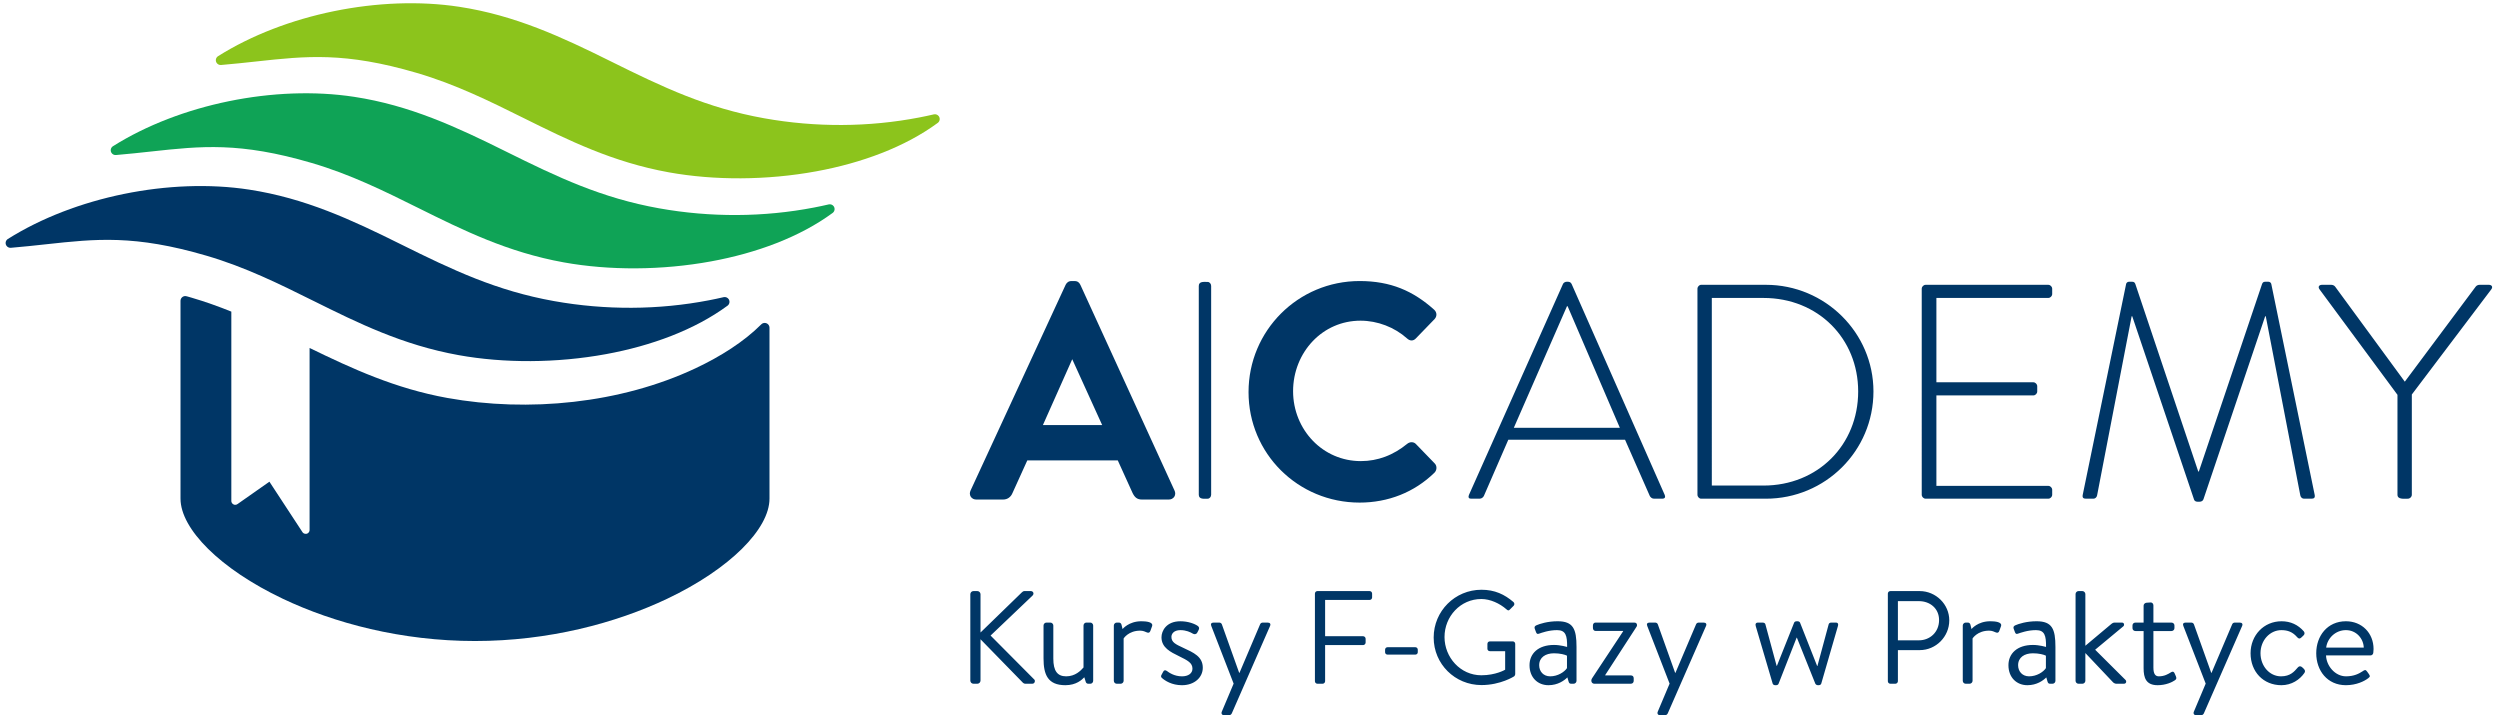 <?xml version="1.0" encoding="UTF-8" standalone="no"?>
<svg
   xmlns:dc="http://purl.org/dc/elements/1.1/"
   xmlns:cc="http://creativecommons.org/ns#"
   xmlns:rdf="http://www.w3.org/1999/02/22-rdf-syntax-ns#"
   xmlns:svg="http://www.w3.org/2000/svg"
   xmlns="http://www.w3.org/2000/svg"
   xmlns:sodipodi="http://sodipodi.sourceforge.net/DTD/sodipodi-0.dtd"
   xmlns:inkscape="http://www.inkscape.org/namespaces/inkscape"
   version="1.1"
   id="svg2"
   xml:space="preserve"
   width="414.667"
   height="118.667"
   viewBox="0 0 414.667 118.667"
   sodipodi:docname="logo.eps"><defs
     id="defs6" /><sodipodi:namedview
     pagecolor="#ffffff"
     bordercolor="#666666"
     borderopacity="1"
     objecttolerance="10"
     gridtolerance="10"
     guidetolerance="10"
     inkscape:pageopacity="0"
     inkscape:pageshadow="2"
     inkscape:window-width="640"
     inkscape:window-height="480"
     id="namedview4" /><g
     id="g10"
     inkscape:groupmode="layer"
     inkscape:label="ink_ext_XXXXXX"
     transform="matrix(1.333,0,0,-1.333,0,118.667)"><g
       id="g12"
       transform="scale(0.1)"><path
         d="m 1830.44,269.688 h 10.64 c 2.66,0 4.56,1.902 5.32,3.421 l 30.42,69.957 h 145.23 l 30.8,-69.957 c 0.76,-1.519 2.66,-3.421 5.33,-3.421 h 9.88 c 4.18,0 4.18,2.281 3.42,4.562 l -115.96,262.719 c -1.14,2.277 -3.04,2.66 -4.94,2.66 h -1.14 c -1.9,0 -3.8,-1.141 -4.56,-2.66 L 1827.77,274.25 c -1.14,-3.039 0,-4.562 2.67,-4.562 z m 53.22,88.207 66.16,151.32 h 0.76 l 65.01,-151.32 z m 228.5,-83.262 c 0,-2.664 2.29,-4.945 4.56,-4.945 h 80.61 c 73.76,0 133.83,59.312 133.83,133.449 0,73 -60.07,132.691 -133.83,132.691 h -80.61 c -2.27,0 -4.56,-2.281 -4.56,-4.941 z m 17.87,11.406 V 519.48 h 64.26 c 68.05,0 117.86,-50.57 117.86,-116.343 0,-66.535 -50.19,-117.098 -117.86,-117.098 z m 261.2,-11.406 c 0,-2.664 2.28,-4.945 4.94,-4.945 h 152.46 c 2.66,0 4.94,2.281 4.94,4.945 v 6.082 c 0,2.66 -2.28,4.941 -4.94,4.941 H 2409.48 V 398.195 H 2530 c 2.66,0 4.95,2.282 4.95,4.942 v 6.465 c 0,2.66 -2.29,4.941 -4.95,4.941 H 2409.48 V 519.48 h 139.15 c 2.66,0 4.94,2.282 4.94,4.942 v 6.465 c 0,2.66 -2.28,4.941 -4.94,4.941 h -152.46 c -2.66,0 -4.94,-2.281 -4.94,-4.941 z m 200.36,0 c -0.76,-3.805 0.77,-4.945 4.19,-4.945 h 9.12 c 2.28,0 4.18,1.902 4.56,4.183 l 42.97,222.793 c 0.37,0 0.76,0 0.76,0 l 76.79,-227.738 c 0.77,-2.66 3.05,-3.039 4.95,-3.039 h 1.52 c 2.28,0 4.56,0.758 5.32,3.039 l 76.8,227.738 c 0,0 0.38,0 0.76,0 l 42.97,-222.793 c 0.38,-2.281 2.28,-4.183 4.56,-4.183 h 9.12 c 3.43,0 4.95,1.14 4.18,4.945 l -53.98,262.336 c -0.38,1.519 -1.9,2.66 -3.43,2.66 h -4.18 c -1.9,0 -3.04,-0.762 -3.8,-2.66 l -78.7,-233.446 c -0.38,0 -0.38,0 -0.76,0 l -78.32,233.446 c -0.76,1.898 -1.9,2.66 -3.8,2.66 H 2649 c -1.52,0 -3.04,-1.141 -3.42,-2.66 z m 391.61,0 c 0,-6.086 7.98,-4.945 12.93,-4.945 2.66,0 4.94,2.281 4.94,4.945 v 124.703 l 98.85,130.789 c 2.28,3.039 0.76,5.703 -3.04,5.703 h -11.41 c -1.9,0 -3.8,-0.762 -4.94,-2.281 l -88.21,-118.242 -86.68,118.242 c -1.14,1.519 -3.05,2.281 -4.94,2.281 h -11.41 c -3.8,0 -5.33,-2.664 -3.04,-5.703 L 2983.2,398.957 V 274.633"
         style="fill:#003666;fill-opacity:1;fill-rule:nonzero;stroke:none"
         id="path14" /><path
         d="m 1593.87,304.953 c -24.92,24.785 -40.3,59.113 -40.3,97.348 0,38.285 15.41,72.84 40.4,97.824 24.98,24.98 59.54,40.395 97.83,40.395 19.32,0 35.97,-3.071 51.06,-9.059 15.07,-5.988 28.57,-14.895 41.59,-26.551 l 0.27,-0.25 c 1.72,-1.664 2.57,-3.68 2.62,-5.699 0.04,-2.016 -0.71,-4.031 -2.21,-5.699 l -23.46,-24.246 c -1.58,-1.633 -3.37,-2.442 -5.23,-2.442 -1.86,0 -3.74,0.809 -5.51,2.399 -7.82,7.039 -17.05,12.597 -26.95,16.39 -9.9,3.793 -20.5,5.825 -31.04,5.825 -23.73,0 -44.45,-9.77 -59.36,-25.348 -15.37,-16.063 -24.58,-38.313 -24.58,-62.399 0,-23.867 9.28,-45.89 24.71,-61.8 15.01,-15.481 35.84,-25.188 59.61,-25.188 10.8,0 20.84,1.957 30.09,5.402 10.13,3.77 19.32,9.333 27.55,16.075 1.69,1.39 3.67,2.035 5.52,2.035 1.99,0 3.87,-0.735 5.19,-2.098 l 23.58,-24.347 c 1.55,-1.598 2.21,-3.68 2.14,-5.731 -0.08,-2.152 -0.98,-4.289 -2.53,-5.797 -12.7,-12.359 -27.07,-21.512 -42.42,-27.64 -16.07,-6.418 -33.22,-9.516 -50.64,-9.516 -38.34,0 -72.94,15.266 -97.93,40.117"
         style="fill:#003666;fill-opacity:1;fill-rule:evenodd;stroke:none"
         id="path16" /><path
         d="M 1344.32,535.813 1461.5,279.789 c 0.57,-1.242 0.84,-2.492 0.84,-3.68 0,-1.441 -0.4,-2.8 -1.14,-3.957 -0.73,-1.148 -1.81,-2.097 -3.14,-2.711 -1.11,-0.511 -2.41,-0.804 -3.84,-0.804 h -33.1 c -3.04,0 -5.3,0.625 -7.17,1.98 -1.84,1.328 -3.26,3.336 -4.65,6.121 l -18.42,40.598 h -112.6 l -18.41,-40.566 c -0.9,-2.223 -2.41,-4.454 -4.67,-6.012 -1.87,-1.285 -4.24,-2.121 -7.17,-2.121 h -33.1 c -1.43,0 -2.72,0.293 -3.83,0.804 -1.34,0.614 -2.41,1.563 -3.15,2.711 -0.74,1.157 -1.14,2.516 -1.14,3.957 0,1.188 0.28,2.438 0.85,3.684 l 118.32,256.047 c 0.63,1.25 1.48,2.414 2.66,3.273 1.18,0.864 2.69,1.407 4.61,1.407 h 3.8 c 2.12,0 3.63,-0.547 4.77,-1.418 1.13,-0.868 1.87,-2.02 2.49,-3.262 z m 27.11,-174.473 -37.23,81.906 -36.49,-81.906 z"
         style="fill:#003666;fill-opacity:1;fill-rule:evenodd;stroke:none"
         id="path18" /><path
         d="m 1507.05,274.629 v 259.824 c 0,2.656 -1.97,4.938 -4.26,4.938 -4.25,0 -11.13,1.14 -11.13,-4.938 V 385.164 368.836 274.629 c 0,-6.082 6.88,-4.941 11.13,-4.941 2.29,0 4.26,2.281 4.26,4.941"
         style="fill:#003666;fill-opacity:1;fill-rule:evenodd;stroke:none"
         id="path20" /><path
         d="m 389.816,515.957 c 55.442,-27.523 110.789,-55.004 181.032,-67.66 56.406,-10.16 121.683,-10.012 183.215,1.273 56.71,10.403 110.375,30.278 151.21,60.278 2.653,1.941 3.227,5.672 1.286,8.32 -1.399,1.906 -3.723,2.742 -5.899,2.336 -3.121,-0.586 -6.387,-1.414 -9.508,-2.109 l -9.207,-1.864 c -30.734,-5.922 -62.972,-9.136 -95.879,-9.293 -31.812,-0.148 -64.332,2.539 -96.808,8.36 -35.672,6.394 -67.004,15.976 -97.535,27.98 -30.633,12.047 -60.493,26.559 -93.102,42.758 -30.894,15.348 -60.562,29.621 -91.363,41.465 -30.863,11.867 -62.59,21.183 -97.313,26.492 -49.172,7.527 -103.5,5.297 -155.961,-5.434 C 101.848,638.195 51.488,619.109 9.781,592.863 7,591.113 6.164,587.434 7.918,584.656 c 1.223,-1.941 3.383,-2.937 5.523,-2.773 15.434,1.293 30.184,2.902 44.227,4.43 61.836,6.726 109.785,11.945 199.156,-14.227 48.551,-14.207 90.805,-35.184 132.992,-56.129"
         style="fill:#003666;fill-opacity:1;fill-rule:evenodd;stroke:none"
         id="path22" /><path
         d="m 520.605,631.375 c 55.442,-27.52 110.793,-55 181.032,-67.656 56.406,-10.16 121.683,-10.016 183.215,1.273 56.711,10.399 110.375,30.278 151.218,60.278 2.64,1.941 3.22,5.671 1.28,8.32 -1.4,1.906 -3.72,2.742 -5.9,2.336 -3.12,-0.586 -6.39,-1.414 -9.51,-2.11 l -9.21,-1.863 c -30.734,-5.918 -62.968,-9.137 -95.875,-9.293 -31.812,-0.148 -64.332,2.539 -96.808,8.363 -35.668,6.391 -67.004,15.977 -97.531,27.977 -30.637,12.043 -60.493,26.559 -93.106,42.758 -30.89,15.347 -60.562,29.621 -91.363,41.461 -30.863,11.871 -62.59,21.187 -97.309,26.5 -49.175,7.523 -103.5,5.293 -155.965,-5.442 -52.132,-10.656 -102.496,-29.746 -144.203,-55.992 -2.777,-1.75 -3.613,-5.43 -1.863,-8.207 1.219,-1.941 3.383,-2.933 5.527,-2.777 15.43,1.297 30.18,2.902 44.223,4.433 61.836,6.727 109.789,11.946 199.16,-14.226 48.551,-14.207 90.801,-35.188 132.988,-56.133"
         style="fill:#0fa356;fill-opacity:1;fill-rule:evenodd;stroke:none"
         id="path24" /><path
         d="m 651.395,743.414 c 55.441,-27.523 110.793,-55 181.035,-67.656 56.406,-10.164 121.679,-10.016 183.21,1.269 56.72,10.403 110.38,30.278 151.22,60.278 2.65,1.941 3.22,5.672 1.28,8.324 -1.4,1.902 -3.73,2.738 -5.9,2.332 -3.12,-0.586 -6.39,-1.414 -9.51,-2.106 l -9.21,-1.867 c -30.73,-5.918 -62.97,-9.136 -95.88,-9.293 -31.81,-0.144 -64.331,2.543 -96.804,8.364 -35.672,6.39 -67.004,15.976 -97.531,27.976 -30.637,12.047 -60.492,26.559 -93.106,42.758 -30.89,15.348 -60.562,29.621 -91.363,41.465 -30.863,11.867 -62.59,21.183 -97.313,26.496 -49.171,7.523 -103.496,5.293 -155.96,-5.438 -52.137,-10.66 -102.497,-29.746 -144.204,-55.996 -2.781,-1.75 -3.617,-5.429 -1.863,-8.207 1.223,-1.937 3.383,-2.933 5.527,-2.773 15.43,1.293 30.18,2.902 44.223,4.43 61.84,6.726 109.789,11.949 199.16,-14.223 48.547,-14.211 90.801,-35.188 132.989,-56.133"
         style="fill:#8cc41c;fill-opacity:1;fill-rule:evenodd;stroke:none"
         id="path26" /><path
         d="M 385.219,457.254 V 230.746 c -0.008,-1.574 -0.774,-3.117 -2.192,-4.043 -2.23,-1.461 -5.226,-0.832 -6.683,1.399 l -41.117,62.765 -39.512,-27.746 c -0.828,-0.668 -1.883,-1.066 -3.027,-1.066 -2.668,0 -4.836,2.168 -4.836,4.836 v 235.582 c -16.016,6.468 -32.403,12.347 -49.387,17.316 l -5.895,1.699 c -0.617,0.223 -1.289,0.34 -1.98,0.34 -3.301,0 -5.973,-2.672 -5.973,-5.969 V 269.762 c 0,-37.684 49.27,-87.524 127.219,-124.539 64.023,-30.41 147.695,-52.621 239.215,-52.621 91.515,0 175.195,22.211 239.219,52.621 77.949,37.015 127.218,86.855 127.218,124.539 V 482.43 c -0.004,1.527 -0.59,3.054 -1.75,4.222 -2.332,2.328 -6.113,2.328 -8.445,0 -21.547,-21.554 -50.578,-39.992 -81.953,-54.746 -93.258,-43.84 -207.867,-55.019 -308.606,-36.879 -64.687,11.649 -118.796,36.539 -171.515,62.227"
         style="fill:#003666;fill-opacity:1;fill-rule:evenodd;stroke:none"
         id="path28" /><path
         d="m 1207.38,43.387 c 0,-2.144 1.65,-3.953 3.95,-3.953 h 4.78 c 2.14,0 3.96,1.809 3.96,3.953 v 51.391 l 52.87,-54.191 c 0.33,-0.492 1.81,-1.152 2.97,-1.152 h 8.4 c 3.62,0 3.95,3.953 2.8,5.106 l -54.52,54.855 52.05,49.578 c 2.63,2.472 0.99,5.769 -1.98,5.769 h -8.07 c -0.99,0 -2.47,-0.824 -3.13,-1.648 l -51.39,-49.91 v 47.605 c 0,2.141 -1.82,3.953 -3.96,3.953 h -4.78 c -2.3,0 -3.95,-1.812 -3.95,-3.953 z m 91.1,27.508 c 0,-20.098 5.27,-33.273 27.18,-33.273 13.67,0 20.75,6.918 23.55,9.883 l 1.49,-4.777 c 0.49,-1.977 1.31,-3.293 3.45,-3.293 h 2.64 c 1.81,0 3.46,1.645 3.46,3.625 V 111.91 c 0,1.813 -1.65,3.625 -3.46,3.625 h -5.11 c -1.97,0 -3.45,-1.812 -3.45,-3.625 V 59.695 c -3.46,-3.957 -10.22,-11.039 -21.59,-11.039 -11.03,0 -15.98,6.918 -15.98,22.074 V 111.91 c 0,1.813 -1.64,3.625 -3.62,3.625 h -4.94 c -2.14,0 -3.62,-1.812 -3.62,-3.625 z m 87.47,-27.836 c 0,-1.98 1.64,-3.625 3.62,-3.625 h 4.94 c 1.82,0 3.63,1.645 3.63,3.625 v 52.711 c 0,0 5.93,9.719 20.59,9.719 3.62,0 6.42,-1.32 8.23,-2.144 1.81,-0.821 3.63,-0.66 4.45,1.816 l 2.14,5.93 c 1.82,5.269 -7.57,6.094 -13.34,6.094 -15.82,0 -23.39,-9.719 -23.39,-9.719 l -1.32,5.433 c -0.5,1.813 -1.81,2.637 -3.29,2.637 h -2.64 c -1.98,0 -3.62,-1.812 -3.62,-3.625 z m 84.83,-5.438 c 15.49,0 25.86,9.715 25.86,21.742 0,13.836 -11.36,18.777 -24.54,24.875 -9.22,4.281 -14.5,6.754 -14.5,13.504 0,3.625 2.81,8.406 11.2,8.406 7.09,0 12.36,-2.472 15.65,-4.449 1.65,-0.992 4.12,-0.824 5.28,1.317 l 1.64,3.132 c 1.16,2.141 0.83,3.786 -0.82,5.106 -3.63,2.637 -11.86,5.93 -21.75,5.93 -17.62,0 -23.55,-12.024 -23.55,-19.934 0,-13.012 11.53,-18.449 21.58,-23.387 11.03,-5.438 16.96,-8.402 16.96,-15.652 0,-5.93 -5.27,-9.555 -13.01,-9.555 -9.72,0 -16.31,4.777 -18.94,6.754 -2.14,1.484 -3.46,0.824 -4.45,-0.988 l -2.31,-4.285 c -0.65,-1.316 -0.33,-2.469 0.49,-3.293 3.96,-3.625 12.53,-9.223 25.21,-9.223 z m 64.24,1.977 -14.66,-34.758 c -1.15,-2.637 0.17,-4.613 3.14,-4.613 h 5.93 c 1.31,0 2.79,1.152 3.29,2.309 l 47.6,108.719 c 1.16,2.469 0,4.281 -2.96,4.281 h -6.09 c -1.49,0 -2.81,-0.824 -3.3,-2.14 l -25.7,-60.458 h -0.33 l -21.58,60.458 c -0.49,1.316 -1.81,2.14 -3.29,2.14 h -6.92 c -2.97,0 -3.95,-1.644 -2.97,-4.117 z m 101.15,2.965 c 0,-1.648 1.31,-3.129 3.13,-3.129 h 6.42 c 1.65,0 3.13,1.48 3.13,3.129 v 44.969 h 47.28 c 1.64,0 3.13,1.484 3.13,3.133 v 4.773 c 0,1.648 -1.49,3.129 -3.13,3.129 h -47.28 v 45.137 h 55.35 c 1.81,0 3.13,1.485 3.13,3.129 v 4.777 c 0,1.653 -1.32,3.133 -3.13,3.133 h -64.9 c -1.82,0 -3.13,-1.48 -3.13,-3.133 z m 90.43,33.109 h 34.43 c 1.81,0 3.13,1.316 3.13,2.965 v 3.129 c 0,1.812 -1.32,3.133 -3.13,3.133 h -34.43 c -1.81,0 -3.13,-1.32 -3.13,-3.133 v -3.129 c 0,-1.648 1.32,-2.965 3.13,-2.965 z m 57.33,21.25 c 0,-32.949 26.52,-59.137 59.46,-59.137 23.89,0 40.69,10.871 40.69,10.871 0.66,0.492 1.32,1.812 1.32,2.637 v 37.723 c 0,1.649 -1.32,3.129 -2.97,3.129 h -28.49 c -1.81,0 -3.14,-1.316 -3.14,-3.129 V 82.918 c 0,-1.645 1.33,-2.965 3.14,-2.965 h 18.94 V 56.895 c 0,0 -11.53,-6.922 -29.65,-6.922 -26.03,0 -45.8,22.238 -45.8,47.609 0,25.531 19.77,47.277 45.8,47.277 11.04,0 22.9,-5.433 31.3,-12.851 1.81,-1.645 2.8,-1.813 4.28,-0.164 1.32,1.484 3.13,3.129 4.61,4.613 1.32,1.316 1.15,3.293 -0.16,4.609 -11.2,9.559 -23.23,15.321 -39.87,15.321 -32.94,0 -59.46,-26.52 -59.46,-59.465 z m 119.26,-34.43 c 0,-15.32 10.21,-24.871 23.56,-24.871 11.7,0 19.6,5.766 23.55,9.715 l 1.49,-5.101 c 0.49,-1.649 1.15,-2.801 3.12,-2.801 h 3.14 c 1.97,0 3.62,1.645 3.62,3.625 v 42.168 c 0,22.402 -4.12,31.957 -23.56,31.957 -12.52,0 -22.4,-3.293 -26.19,-4.946 -1.81,-0.82 -2.96,-1.808 -2.3,-4.113 l 1.64,-4.449 c 0.66,-1.813 1.65,-2.801 3.63,-1.977 3.45,1.153 12.18,4.449 22.57,4.449 10.86,0 12.68,-6.921 12.51,-20.921 0,0 -8.23,2.473 -16.31,2.473 -19.6,0 -30.47,-10.711 -30.47,-25.207 z m 12.02,0 c 0,9.719 7.91,14.828 18.45,14.828 7.58,0 13.68,-1.648 16.15,-2.965 V 58.867 c -3.3,-4.938 -11.53,-10.211 -20.92,-10.211 -8.4,0 -13.68,6.094 -13.68,13.836 z m 64.91,-19.434 c 0,-1.98 1.64,-3.625 3.62,-3.625 h 45.47 c 2.3,0 3.62,1.645 3.62,3.625 v 3.125 c 0,2.309 -1.32,3.625 -3.62,3.625 h -31.8 v 0.496 l 38.88,59.961 c 0.5,0.66 0.66,1.316 0.66,1.972 0,1.981 -0.99,3.297 -3.46,3.297 h -48.27 c -1.81,0 -3.13,-1.48 -3.13,-3.625 v -3.129 c 0,-1.976 1.32,-3.621 3.13,-3.621 h 34.43 v -0.496 l -38.54,-58.312 c -0.66,-0.988 -0.99,-1.812 -0.99,-2.965 z m 255.77,53.699 22.9,-57.16 c 0.5,-0.988 1.64,-1.977 3.29,-1.977 h 0.99 c 1.48,0 2.8,0.82 3.13,1.977 l 20.76,71.656 c 0.82,2.469 0,4.281 -2.64,4.281 h -5.77 c -1.47,0 -2.8,-0.824 -3.12,-2.14 l -14,-51.891 h -0.34 l -21.24,53.867 c -0.33,0.988 -1.65,1.813 -3.14,1.813 h -0.99 c -1.8,0 -2.96,-0.825 -3.29,-1.813 l -21.41,-53.703 h -0.33 l -14,51.727 c -0.33,1.316 -1.65,2.14 -3.46,2.14 h -5.6 c -2.97,0 -3.63,-1.812 -2.97,-4.281 l 21.09,-71.656 c 0.49,-1.156 1.48,-1.977 3.29,-1.977 h 0.99 c 1.81,0 2.8,0.988 3.13,1.977 l 22.4,57.16 z m 113.18,-54.195 c 0,-1.645 1.31,-3.129 3.12,-3.129 h 6.26 c 1.64,0 3.13,1.48 3.13,3.129 v 38.711 h 27.19 c 20.09,0 36.73,16.637 36.73,37.063 0,19.93 -16.64,36.406 -36.91,36.406 h -36.4 c -1.81,0 -3.12,-1.48 -3.12,-3.133 z m 12.51,50.902 v 48.758 h 26.19 c 13.51,0 25.04,-8.895 25.04,-23.559 0,-15.152 -11.53,-25.199 -25.04,-25.199 z m 80.72,-50.406 c 0,-1.977 1.64,-3.625 3.62,-3.625 h 4.94 c 1.82,0 3.62,1.645 3.62,3.625 v 52.711 c 0,0 5.93,9.719 20.6,9.719 3.62,0 6.42,-1.324 8.24,-2.144 1.81,-0.821 3.62,-0.66 4.44,1.816 l 2.14,5.93 c 1.81,5.269 -7.57,6.094 -13.34,6.094 -15.81,0 -23.39,-9.719 -23.39,-9.719 l -1.32,5.433 c -0.49,1.813 -1.81,2.637 -3.3,2.637 h -2.63 c -1.97,0 -3.62,-1.816 -3.62,-3.625 z m 56.83,19.434 c 0,-15.32 10.21,-24.871 23.55,-24.871 11.7,0 19.61,5.766 23.56,9.715 l 1.48,-5.101 c 0.49,-1.649 1.16,-2.801 3.13,-2.801 h 3.13 c 1.98,0 3.62,1.645 3.62,3.625 v 42.168 c 0,22.402 -4.12,31.957 -23.55,31.957 -12.52,0 -22.41,-3.293 -26.19,-4.946 -1.81,-0.82 -2.97,-1.808 -2.31,-4.113 l 1.65,-4.449 c 0.66,-1.813 1.65,-2.801 3.62,-1.977 3.46,1.153 12.19,4.449 22.57,4.449 10.87,0 12.68,-6.921 12.52,-20.921 0,0 -8.23,2.473 -16.31,2.473 -19.6,0 -30.47,-10.711 -30.47,-25.207 z m 12.02,0 c 0,9.719 7.9,14.828 18.45,14.828 7.58,0 13.67,-1.648 16.14,-2.965 V 58.867 c -3.29,-4.938 -11.53,-10.211 -20.92,-10.211 -8.4,0 -13.67,6.094 -13.67,13.836 z m 71.49,-19.434 c 0,-1.977 1.65,-3.625 3.63,-3.625 h 4.94 c 1.81,0 3.62,1.645 3.62,3.625 v 34.59 l 34.76,-36.734 c 0.82,-0.66 2.3,-1.48 3.79,-1.48 h 9.39 c 3.29,0 3.46,3.457 1.98,4.773 l -37.73,37.559 35.09,29.16 c 1.32,0.984 1.48,4.609 -1.81,4.609 h -9.23 c -1.48,0 -2.96,-0.824 -4.61,-2.305 l -31.63,-26.523 v 64.41 c 0,1.813 -1.81,3.625 -3.62,3.625 h -4.94 c -1.98,0 -3.63,-1.816 -3.63,-3.625 z m 84.67,61.937 V 58.703 c 0,-11.855 2.97,-21.082 17.46,-21.082 10.22,0 18.12,3.785 21.42,6.094 1.97,1.317 2.3,2.469 1.32,4.941 l -1.49,3.457 c -0.82,1.816 -1.81,3.297 -4.77,1.484 -3.14,-1.977 -7.91,-4.941 -14.99,-4.941 -4.29,0 -6.75,2.965 -6.75,10.871 v 45.469 h 22.4 c 2.13,0 3.78,1.645 3.78,3.621 v 3.293 c 0,2.145 -1.65,3.625 -3.78,3.625 h -22.4 v 21.414 c 0,1.977 -1.49,3.789 -3.47,3.625 l -5.1,-0.328 c -1.81,-0.168 -3.63,-1.652 -3.63,-3.625 v -21.086 h -10.04 c -2.31,0 -3.79,-1.484 -3.79,-3.625 v -3.293 c 0,-1.972 1.48,-3.621 3.79,-3.621 z m 77.26,-65.398 -14.66,-34.758 c -1.16,-2.637 0.17,-4.613 3.13,-4.613 h 5.93 c 1.32,0 2.8,1.152 3.3,2.309 l 47.6,108.719 c 1.15,2.469 0,4.281 -2.96,4.281 h -6.1 c -1.48,0 -2.8,-0.824 -3.29,-2.14 l -25.7,-60.458 h -0.33 l -21.58,60.458 c -0.5,1.316 -1.81,2.14 -3.3,2.14 h -6.91 c -2.97,0 -3.96,-1.644 -2.97,-4.117 z m 55.84,37.723 c 0,-22.898 15.81,-39.699 38.38,-39.699 12.69,0 22.9,6.918 28.66,15.316 1.32,1.98 0.66,3.625 -0.99,5.273 l -0.98,0.988 c -2.14,2.141 -4.28,2.801 -6.43,0.328 -4.28,-4.938 -9.21,-10.871 -20.75,-10.871 -14.17,0 -25.53,12.684 -25.53,28.828 0,15.812 11.53,28.664 26.02,28.664 7.75,0 13.84,-2.308 19.11,-8.238 1.48,-1.649 2.96,-3.293 5.44,-1.152 l 2.63,2.469 c 1.82,1.48 2.14,3.625 0.67,5.437 -7.09,8.07 -16.31,12.52 -27.68,12.52 -22.07,0 -38.55,-17.461 -38.55,-39.864 z m 81.71,0.164 c 0,-21.746 13.84,-39.863 36.9,-39.863 13.18,0 23.22,5.106 27.83,8.73 2.81,2.141 2.15,2.965 0.67,5.269 l -1.98,2.801 c -1.98,2.965 -3.13,2.309 -5.77,0.496 -4.28,-2.805 -10.54,-6.262 -20.59,-6.262 -13.84,0 -24.54,13.344 -24.87,26.027 h 55.35 c 1.64,0 3.29,1.316 3.45,3.293 0.17,1.32 0.33,3.297 0.33,4.613 0,19.933 -14.49,34.594 -34.42,34.594 -23.06,0 -36.9,-18.286 -36.9,-39.7 z m 12.35,6.918 c 1.49,11.859 11.7,21.746 24.55,21.746 13.01,0 21.9,-10.546 22.23,-21.746 h -46.78"
         style="fill:#003666;fill-opacity:1;fill-rule:nonzero;stroke:none"
         id="path30" /><path
         d="M 2077.5,39.594 2062.83,4.84 c -1.15,-2.637 0.17,-4.613 3.13,-4.613 h 5.93 c 1.32,0 2.81,1.152 3.3,2.309 L 2122.8,111.254 c 1.15,2.469 0,4.281 -2.97,4.281 h -6.09 c -1.48,0 -2.8,-0.824 -3.3,-2.14 l -25.7,-60.458 h -0.32 l -21.59,60.458 c -0.49,1.316 -1.8,2.14 -3.29,2.14 h -6.91 c -2.97,0 -3.96,-1.644 -2.97,-4.117 l 27.84,-71.824"
         style="fill:#003666;fill-opacity:1;fill-rule:evenodd;stroke:none"
         id="path32" /></g></g></svg>
